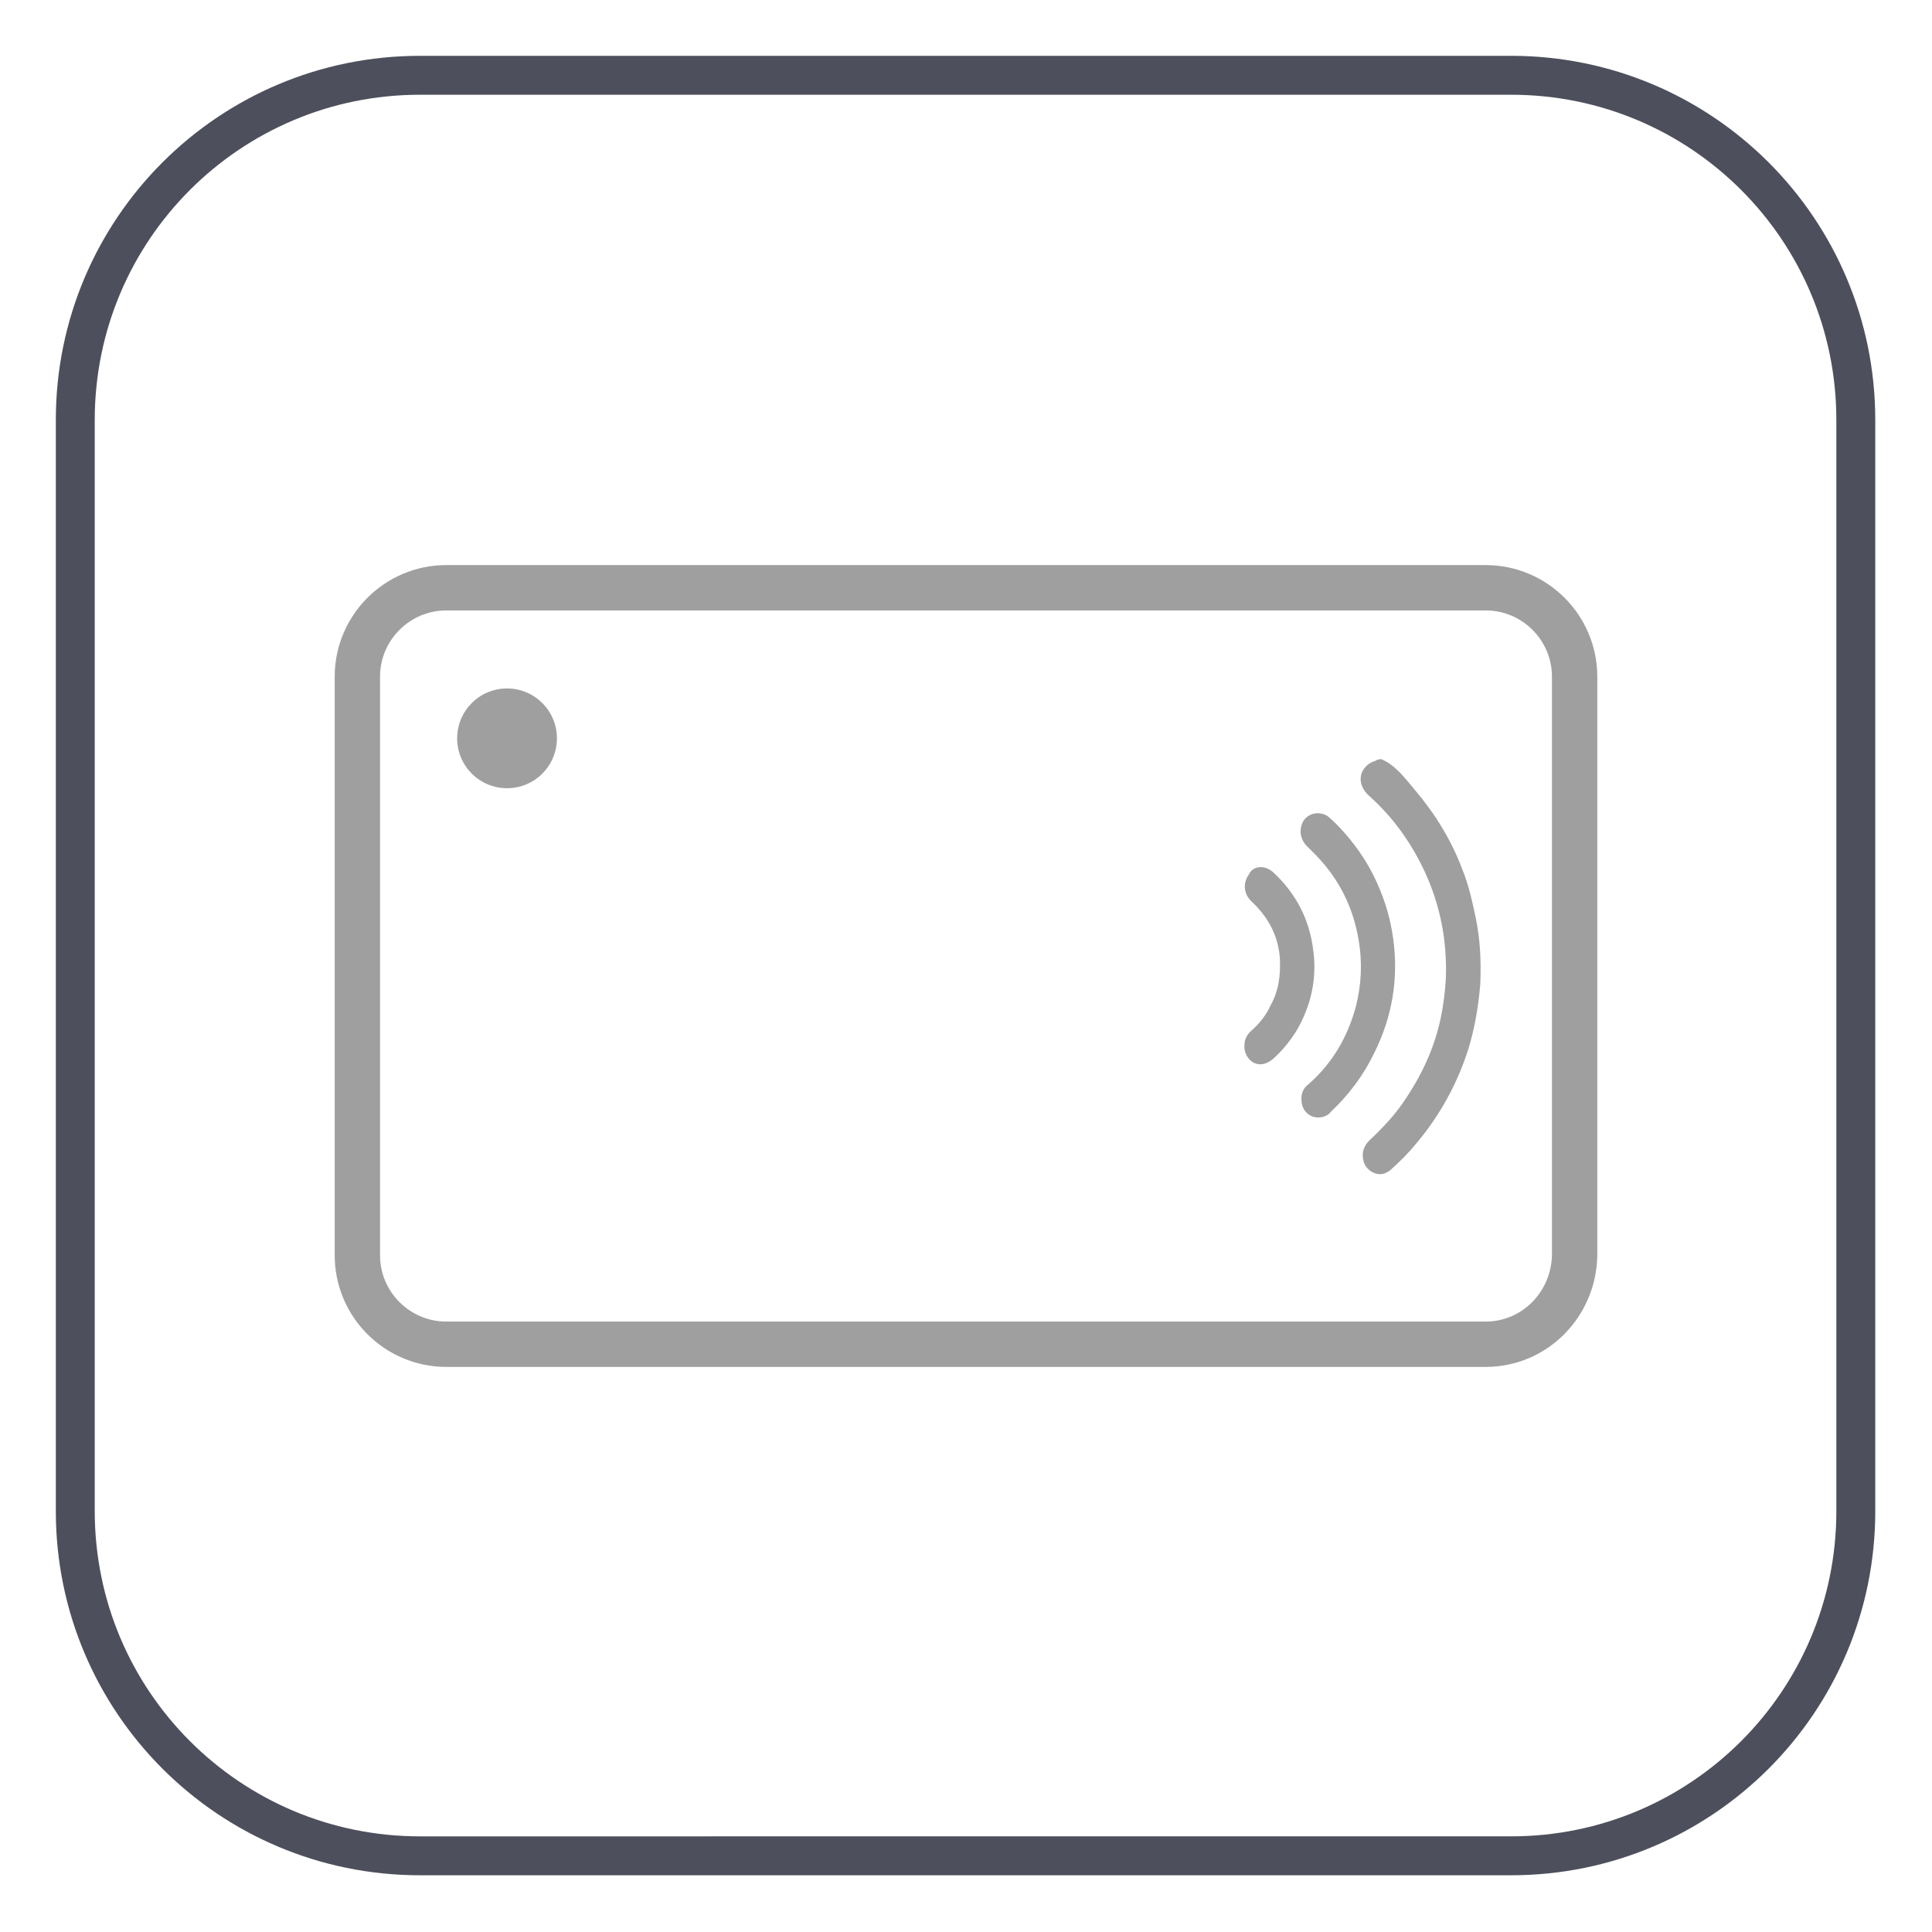 <?xml version="1.0" encoding="utf-8"?>
<!-- Generator: Adobe Illustrator 27.5.0, SVG Export Plug-In . SVG Version: 6.00 Build 0)  -->
<svg version="1.1" id="Layer_1" xmlns="http://www.w3.org/2000/svg" xmlns:xlink="http://www.w3.org/1999/xlink" x="0px" y="0px"
	 viewBox="0 0 213 213" style="enable-background:new 0 0 213 213;" xml:space="preserve">
<style type="text/css">
	.st0{fill:none;stroke:#4D4F5C;stroke-width:4.29;stroke-miterlimit:10;}
	.st1{fill:none;stroke:#9F9F9F;stroke-width:5;stroke-miterlimit:10;}
	.st2{fill:#9F9F9F;}
</style>
<path class="st0" d="M46.3,8.3h120.3c21,0,38,17,38,38v120.3c0,21-17,38-38,38H46.3c-21,0-38-17-38-38V46.3
	C8.3,25.3,25.3,8.3,46.3,8.3z"/>
<path class="st1" d="M163.8,148.2H49.2c-5.4,0-9.8-4.4-9.8-9.8V74.6c0-5.4,4.4-9.8,9.8-9.8h114.6c5.4,0,9.8,4.4,9.8,9.8v63.8
	C173.5,143.8,169.2,148.2,163.8,148.2z"/>
<circle class="st2" cx="55.9" cy="81.4" r="5.5"/>
<path class="st2" d="M152.3,83.7c1.6,0.7,2.6,2.1,3.7,3.4c2.2,2.6,4,5.5,5.2,8.7c0.7,1.7,1.1,3.5,1.5,5.4c0.5,2.4,0.6,4.8,0.5,7.3
	c-0.2,2.4-0.6,4.8-1.3,7.1c-1.2,3.8-3.1,7.3-5.7,10.4c-0.9,1.1-1.8,2-2.8,2.9c-0.2,0.2-0.4,0.3-0.6,0.4c-1,0.5-2.3-0.3-2.5-1.4
	c-0.2-0.9,0.1-1.6,0.7-2.2c1.5-1.4,2.9-2.9,4-4.6c2-3,3.4-6.2,4-9.7c0.3-1.8,0.5-3.7,0.4-5.5c-0.1-3.2-0.8-6.3-2.1-9.3
	c-1.5-3.4-3.6-6.4-6.4-8.9c-1.1-1-1.2-2.4-0.2-3.3c0.3-0.3,0.6-0.4,0.9-0.5C151.9,83.7,152.1,83.7,152.3,83.7z"/>
<path class="st2" d="M145.3,123.2c-0.9,0-1.7-0.7-1.8-1.7c-0.1-0.8,0.1-1.5,0.8-2c2.6-2.3,4.3-5.2,5.2-8.6c0.6-2.4,0.7-4.8,0.3-7.2
	c-0.6-3.6-2.1-6.7-4.7-9.4c-0.4-0.4-0.7-0.7-1.1-1.1c-0.7-0.8-0.8-1.8-0.3-2.7c0.6-0.9,1.8-1.1,2.7-0.5c0.7,0.6,1.3,1.2,1.9,1.9
	c1.4,1.6,2.6,3.4,3.5,5.4c0.9,2,1.5,4,1.8,6.2c0.6,4.4-0.1,8.6-2.1,12.6c-1.2,2.5-2.8,4.6-4.8,6.5
	C146.4,123,145.9,123.2,145.3,123.2z"/>
<path class="st2" d="M139,95.6c0.5,0,0.9,0.2,1.3,0.5c2.6,2.4,4.1,5.3,4.5,8.8c0.4,3.1-0.3,6.1-1.9,8.8c-0.7,1.1-1.5,2.1-2.5,3
	c-0.7,0.6-1.4,0.8-2.1,0.5c-0.7-0.3-1.2-1.2-1.1-2c0-0.6,0.3-1.2,0.8-1.6c0.9-0.8,1.6-1.7,2.1-2.8c0.9-1.6,1.1-3.4,1-5.2
	c-0.2-2.5-1.3-4.5-3.1-6.2c-0.9-0.8-1-2.1-0.3-3C137.9,95.9,138.4,95.6,139,95.6z"/>
</svg>
